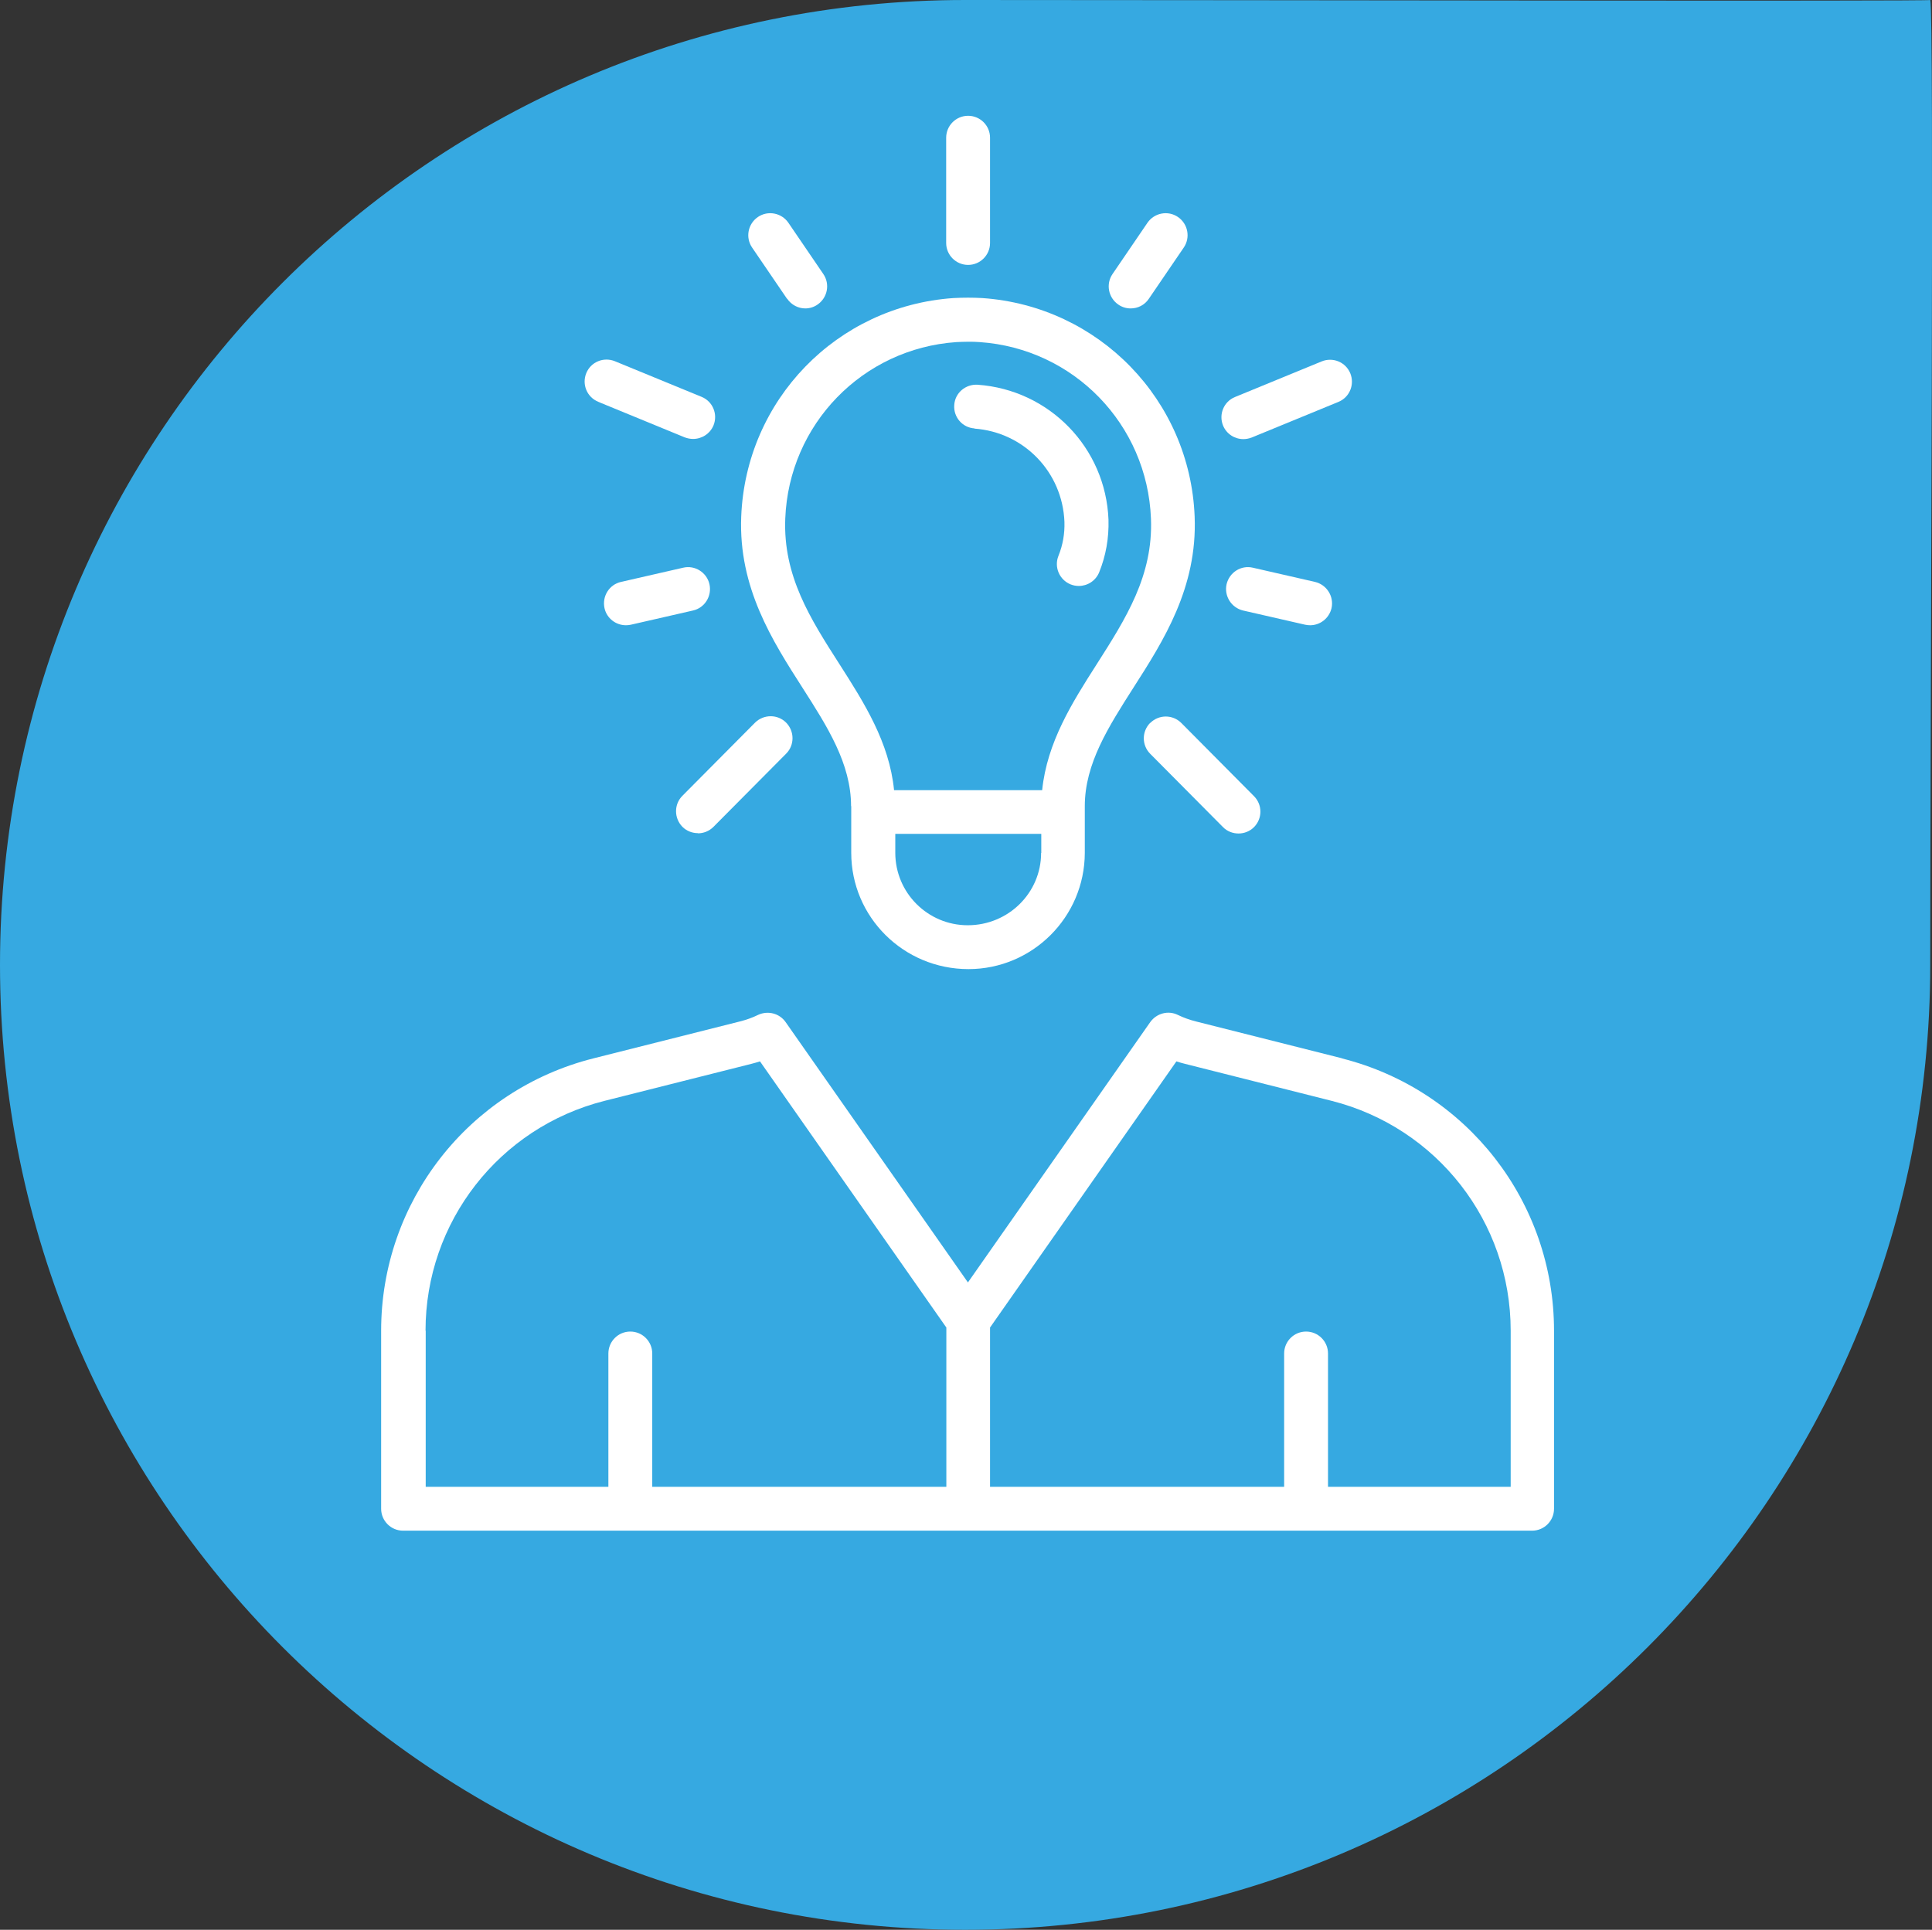 <svg xmlns="http://www.w3.org/2000/svg" id="Livello_2" data-name="Livello 2" viewBox="0 0 110.1 110"><rect x="0" y="0" width="110.1" height="110" fill="#333333" stroke="none"/><defs><style>      .cls-1 {        fill: #36a9e1;      }      .cls-1, .cls-2 {        stroke-width: 0px;      }      .cls-2 {        fill: #fff;      }    </style></defs><g id="Livello_1-2" data-name="Livello 1"><g><path id="Tracciato_136" data-name="Tracciato 136" class="cls-1" d="m110,55c0,30.38-24.62,55-55,55S0,85.38,0,55,24.62,0,55,0c16.07,0,55.07.08,55,0,.23.45,0,40.69,0,55"></path><g><path class="cls-2" d="m44.86,17.03c.24.35.63.55,1.03.55.24,0,.49-.07.7-.22.57-.39.72-1.17.33-1.74l-1.99-2.92c-.39-.57-1.17-.72-1.74-.33-.57.39-.72,1.17-.33,1.74l1.99,2.92Z"></path><path class="cls-2" d="m34.08,22.9l4.94,2.03c.16.06.32.09.48.09.49,0,.96-.29,1.16-.77.26-.64-.04-1.37-.68-1.63l-4.94-2.03c-.64-.26-1.37.04-1.63.68s.04,1.37.68,1.63Z"></path><path class="cls-2" d="m40.43,33.3c-.15-.67-.83-1.1-1.5-.94l-3.54.81c-.67.15-1.09.82-.94,1.5.13.58.65.97,1.22.97.09,0,.19-.01.28-.03l3.54-.81c.67-.15,1.09-.82.94-1.5Z"></path><path class="cls-2" d="m39.77,47.5c.32,0,.64-.12.89-.37l4.14-4.17c.49-.49.48-1.28,0-1.77-.49-.49-1.28-.48-1.77,0l-4.14,4.17c-.49.49-.48,1.28,0,1.77.24.24.56.36.88.36Z"></path><path class="cls-2" d="m76.5,60.33l-8.36-2.11c-.35-.09-.69-.21-1.02-.37-.55-.27-1.21-.09-1.57.41l-10.39,14.84-10.39-14.84c-.35-.5-1.01-.67-1.57-.41-.32.16-.67.28-1.02.37l-8.37,2.11c-7.12,1.8-12.09,8.18-12.09,15.52v10.15c0,.69.56,1.25,1.25,1.25h64.34c.69,0,1.25-.56,1.25-1.25v-10.15c0-7.34-4.97-13.72-12.09-15.52Zm-52.25,15.52c0-6.19,4.19-11.58,10.2-13.1l8.37-2.11c.16-.04.33-.09.49-.14l10.62,15.17v9.08h-16.76v-7.6c0-.69-.56-1.25-1.25-1.25s-1.25.56-1.25,1.25v7.6h-10.41v-8.9Zm61.84,8.9h-10.41v-7.6c0-.69-.56-1.25-1.25-1.25s-1.25.56-1.25,1.25v7.6h-16.76v-9.08l10.62-15.17c.16.05.32.1.49.14l8.36,2.11c6,1.52,10.2,6.9,10.2,13.1v8.9Z"></path><path class="cls-2" d="m48.51,45.95v2.66c0,3.66,2.98,6.63,6.68,6.63h0c3.65,0,6.62-2.97,6.63-6.62v-2.34s0,0,0,0v-.33c0-2.42,1.35-4.52,2.77-6.75,1.71-2.67,3.65-5.7,3.49-9.75-.26-6.65-5.46-12-12.1-12.46-.55-.03-1.08-.03-1.65,0-6.64.46-11.83,5.81-12.09,12.46-.16,4.05,1.78,7.08,3.49,9.75,1.42,2.22,2.77,4.33,2.77,6.75Zm10.82,2.67c0,2.27-1.86,4.12-4.18,4.12h0c-2.28,0-4.13-1.85-4.13-4.13v-1.08h8.32v1.09Zm-4.83-29.12c.22-.01.45-.02.67-.02.22,0,.45,0,.66.02,5.36.37,9.55,4.69,9.76,10.06.13,3.26-1.44,5.71-3.09,8.3-1.4,2.19-2.83,4.45-3.11,7.18h-8.44c-.27-2.73-1.71-4.99-3.11-7.18-1.66-2.59-3.22-5.03-3.09-8.3.21-5.37,4.4-9.69,9.75-10.06Z"></path><path class="cls-2" d="m55.52,24.43c2.82.2,5.03,2.47,5.14,5.32.02.67-.09,1.31-.34,1.93-.26.64.05,1.37.69,1.63.15.06.31.09.47.09.49,0,.96-.29,1.16-.78.38-.94.56-1.94.53-3-.16-4.1-3.37-7.4-7.46-7.69-.69-.04-1.29.47-1.33,1.16-.05.69.47,1.29,1.16,1.33Z"></path><path class="cls-2" d="m55.17,15.1c.69,0,1.25-.56,1.25-1.25v-6c0-.69-.56-1.25-1.25-1.25s-1.25.56-1.25,1.25v6c0,.69.56,1.25,1.25,1.25Z"></path><path class="cls-2" d="m70.85,25.03c.16,0,.32-.03.48-.09l4.94-2.03c.64-.26.94-.99.68-1.63-.26-.64-.99-.94-1.63-.68l-4.94,2.03c-.64.26-.94.99-.68,1.63.2.48.66.77,1.16.77Z"></path><path class="cls-2" d="m64.44,17.58c.4,0,.79-.19,1.03-.55l1.99-2.92c.39-.57.24-1.35-.33-1.74-.57-.39-1.35-.24-1.74.33l-1.99,2.92c-.39.57-.24,1.35.33,1.74.21.15.46.22.7.22Z"></path><path class="cls-2" d="m74.66,35.64c.57,0,1.08-.39,1.22-.97.15-.67-.27-1.34-.94-1.5l-3.54-.81c-.68-.16-1.34.27-1.5.94-.15.67.27,1.34.94,1.5l3.54.81c.09.02.19.03.28.03Z"></path><path class="cls-2" d="m65.55,41.2c-.49.49-.49,1.28,0,1.77l4.14,4.17c.24.25.57.37.89.37s.64-.12.88-.36c.49-.49.49-1.28,0-1.77l-4.14-4.17c-.49-.49-1.28-.49-1.77,0Z"></path></g></g></g></svg>